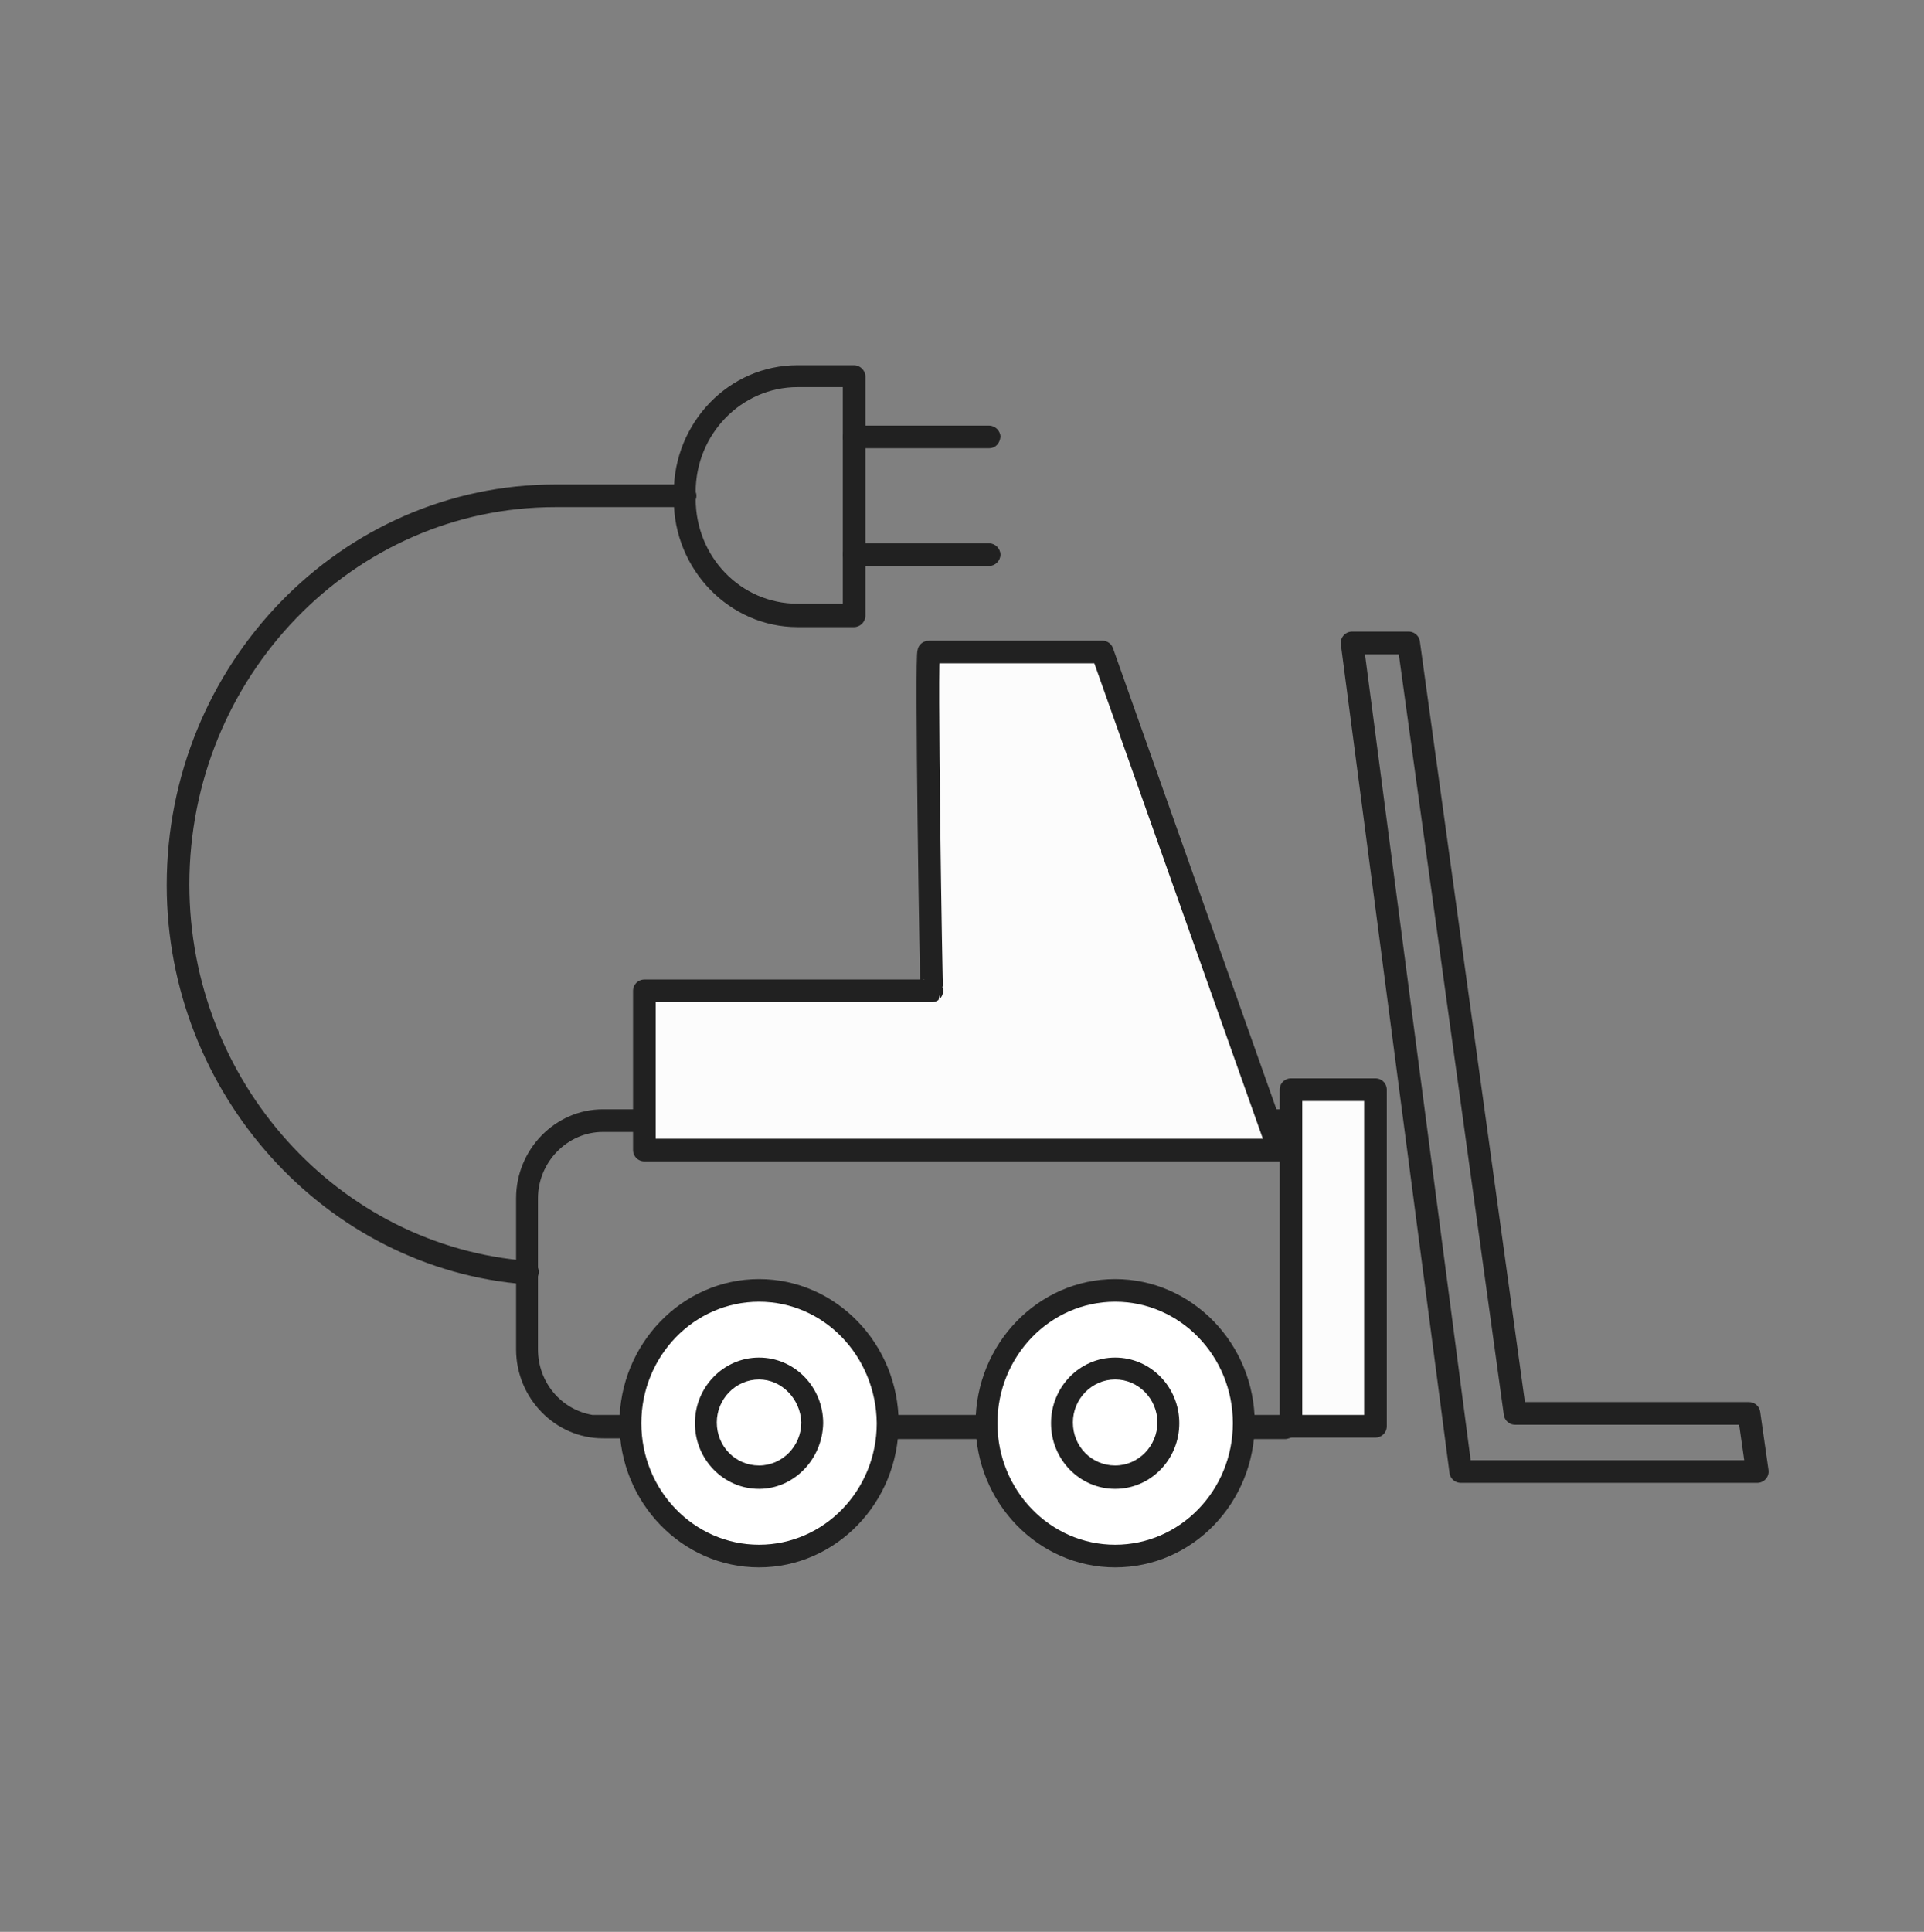 <?xml version="1.0" encoding="utf-8"?>
<!-- Generator: Adobe Illustrator 25.2.1, SVG Export Plug-In . SVG Version: 6.00 Build 0)  -->
<svg version="1.1" id="Layer_1" xmlns="http://www.w3.org/2000/svg" xmlns:xlink="http://www.w3.org/1999/xlink" x="0px" y="0px"
	 viewBox="0 0 255 256" style="enable-background:new 0 0 255 256;" xml:space="preserve">
<rect x="0" y="0" width="255" height="256" fill="#808080" stroke="none"/>
<style type="text/css">
	.st0{fill:#212121;}
	.st1{fill:none;stroke:#212121;stroke-width:3;stroke-linecap:round;stroke-linejoin:round;stroke-miterlimit:10;}
	.st2{fill:#FCFCFC;stroke:#212121;stroke-width:3;stroke-linecap:round;stroke-linejoin:round;stroke-miterlimit:10;}
	.st3{fill:#FFFFFF;}
</style>
<g>
	<g>
		<g>
			<g>
				<path class="st0" d="M79.9,190.6c-6.3,0-11.5-5.3-11.5-11.8v-20c0-6.5,5.2-11.8,11.5-11.8h95.5c17,0,1.2,43.7-5.1,43.7
					c-0.8,0-8.1,0-8.1,0H114 M171.7,189.1L171.7,189.1L171.7,189.1z M171.6,187.5c4.1-0.7,19.1-37.5,3.7-37.5H79.9
					c-4.7,0-8.6,4-8.6,8.8v20c0,4.4,3.1,8,7.2,8.7"/>
			</g>
			<g>
				<path class="st0" d="M112.5,189.1"/>
			</g>
		</g>
		<g>
			<path class="st0" d="M69.9,170.2c0,0-0.1,0-0.1,0c-26.7-2-47.7-25.3-47.7-52.9c0-29.3,23.1-53.1,51.5-53.1h17.2
				c0.8,0,1.5,0.7,1.5,1.5s-0.7,1.5-1.5,1.5H73.6c-26.8,0-48.5,22.5-48.5,50c0,26.1,19.7,48,45,49.9c0.8,0.1,1.4,0.8,1.3,1.6
				C71.3,169.6,70.6,170.2,69.9,170.2z"/>
		</g>
		<g>
			<path class="st0" d="M113.2,83.1h-7.5c-9,0-16.4-7.6-16.4-16.9v-0.9c0-9.3,7.3-16.9,16.4-16.9h7.5c0.8,0,1.5,0.7,1.5,1.5v31.7
				C114.7,82.4,114,83.1,113.2,83.1z M105.7,51.3c-7.4,0-13.5,6.2-13.5,13.9v0.9c0,7.7,6,13.9,13.5,13.9h6V51.3H105.7z"/>
		</g>
		<g>
			<g>
				<path class="st0" d="M131.1,75h-17.9c-0.8,0-1.5-0.7-1.5-1.5s0.7-1.5,1.5-1.5h17.9c0.8,0,1.5,0.7,1.5,1.5S131.9,75,131.1,75z"/>
			</g>
			<g>
				<path class="st0" d="M131.1,59.4h-17.9c-0.8,0-1.5-0.7-1.5-1.5c0-0.8,0.7-1.5,1.5-1.5h17.9c0.8,0,1.5,0.7,1.5,1.5
					C132.5,58.8,131.9,59.4,131.1,59.4z"/>
			</g>
		</g>
	</g>
	<polygon class="st1" points="232.9,195 193.6,195 179.2,85.2 186.7,85.2 200.8,187.3 231.8,187.3 	"/>
	<rect x="171.1" y="144.4" class="st2" width="11.2" height="44.6"/>
	<g>
		<ellipse class="st3" cx="147.7" cy="188.9" rx="17.5" ry="18"/>
		<g>
			<path class="st0" d="M147.8,207.7c-10.2,0-18.5-8.6-18.5-19.1s8.3-19.1,18.5-19.1c10.2,0,18.5,8.6,18.5,19.1
				S158.1,207.7,147.8,207.7z M147.8,172.5c-8.6,0-15.6,7.2-15.6,16.1c0,8.9,7,16.1,15.6,16.1s15.6-7.2,15.6-16.1
				C163.4,179.7,156.4,172.5,147.8,172.5z"/>
		</g>
		<g>
			<path class="st0" d="M147.8,197.3c-4.7,0-8.5-3.9-8.5-8.7c0-4.8,3.8-8.7,8.5-8.7c4.7,0,8.5,3.9,8.5,8.7
				C156.3,193.4,152.5,197.3,147.8,197.3z M147.8,182.8c-3.1,0-5.6,2.6-5.6,5.7c0,3.2,2.5,5.7,5.6,5.7c3.1,0,5.6-2.6,5.6-5.7
				C153.4,185.4,150.9,182.8,147.8,182.8z"/>
		</g>
	</g>
	<g>
		<ellipse class="st3" cx="100.4" cy="188.9" rx="17.5" ry="18"/>
		<g>
			<path class="st0" d="M100.6,207.7c-10.2,0-18.5-8.6-18.5-19.1s8.3-19.1,18.5-19.1s18.5,8.6,18.5,19.1S110.8,207.7,100.6,207.7z
				 M100.6,172.5c-8.6,0-15.6,7.2-15.6,16.1c0,8.9,7,16.1,15.6,16.1s15.6-7.2,15.6-16.1C116.1,179.7,109.2,172.5,100.6,172.5z"/>
		</g>
		<g>
			<path class="st0" d="M100.6,197.3c-4.7,0-8.5-3.9-8.5-8.7c0-4.8,3.8-8.7,8.5-8.7c4.7,0,8.5,3.9,8.5,8.7
				C109,193.4,105.2,197.3,100.6,197.3z M100.6,182.8c-3.1,0-5.6,2.6-5.6,5.7c0,3.2,2.5,5.7,5.6,5.7c3.1,0,5.6-2.6,5.6-5.7
				C106.1,185.4,103.6,182.8,100.6,182.8z"/>
		</g>
	</g>
	<path class="st2" d="M123.1,86.4h23l23.4,66H85.4v-21.1h38.1C123.4,131.4,122.7,86,123.1,86.4z"/>
</g>
</svg>
